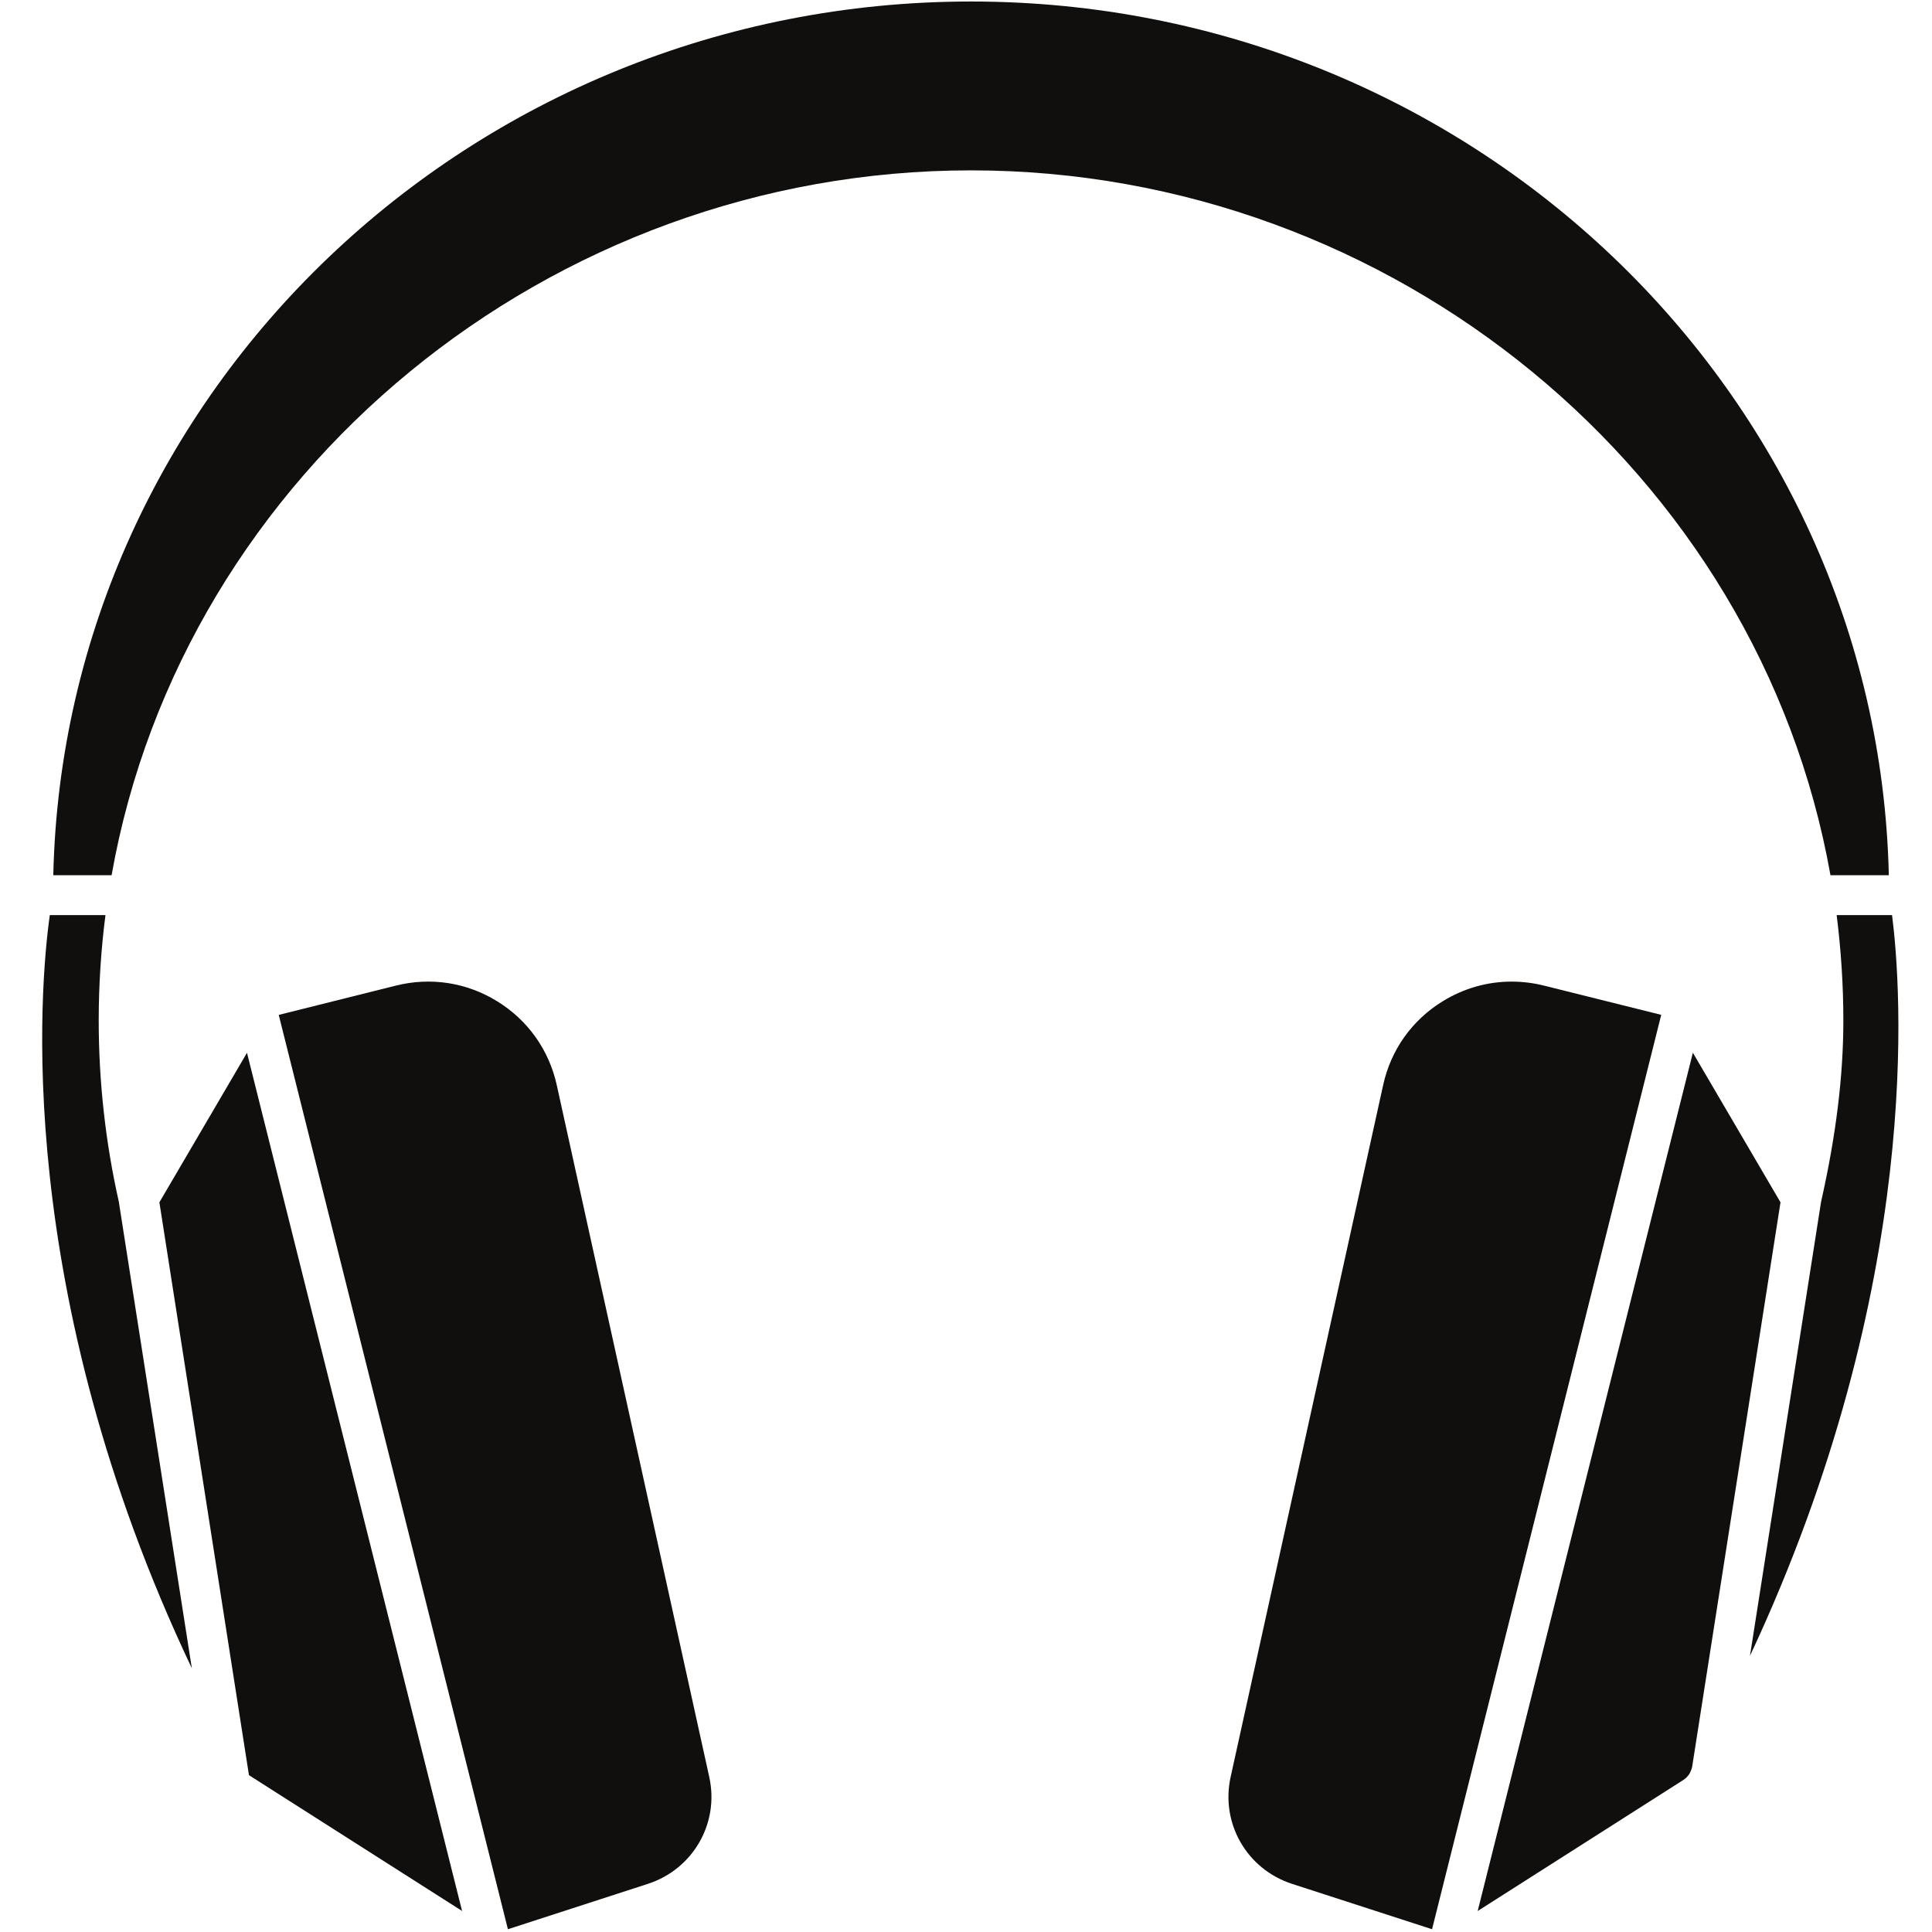 <?xml version="1.0" encoding="UTF-8"?> <svg xmlns="http://www.w3.org/2000/svg" xmlns:xlink="http://www.w3.org/1999/xlink" width="200" zoomAndPan="magnify" viewBox="0 0 150 150" height="200" preserveAspectRatio="xMidYMid meet" version="1.0"><path fill="#100f0d" d="M 146.898 71.047 L 142.598 71.047 C 142.934 73.723 143.117 76.465 143.117 79.219 C 143.117 83.543 142.551 88.152 141.387 93.312 L 135.867 128.562 C 149.426 99.594 147.602 76.527 146.898 71.047 " fill-opacity="1" fill-rule="nonzero"></path><path fill="#100f0d" d="M 142.117 67.953 L 146.648 67.953 C 145.793 30.41 114.168 0.117 75.391 0.117 C 36.609 0.117 4.988 30.41 4.137 67.953 L 8.664 67.953 C 14.199 36.668 42.637 13.227 75.391 13.227 C 108.129 13.227 136.566 36.664 142.117 67.953 " fill-opacity="1" fill-rule="nonzero"></path><path fill="#100f0d" d="M 131.434 81.734 L 114.727 148.371 L 130.672 138.211 C 130.871 138.086 131.039 137.918 131.164 137.723 C 131.309 137.445 131.363 137.285 131.383 137.141 L 138.238 93.348 L 131.434 81.734 " fill-opacity="1" fill-rule="nonzero"></path><path fill="#100f0d" d="M 119.895 76.527 C 119.055 76.316 118.203 76.211 117.363 76.211 C 115.488 76.211 113.645 76.73 112.004 77.742 C 109.625 79.207 107.984 81.516 107.387 84.246 L 95.547 137.957 C 94.75 141.555 96.801 145.121 100.312 146.262 L 111.184 149.785 L 128.977 78.793 L 119.895 76.527 " fill-opacity="1" fill-rule="nonzero"></path><path fill="#100f0d" d="M 43.227 84.246 C 42.625 81.516 40.984 79.207 38.605 77.742 C 36.227 76.273 33.426 75.844 30.719 76.527 L 21.641 78.797 L 39.434 149.785 L 50.301 146.262 C 53.812 145.121 55.863 141.555 55.066 137.961 L 43.227 84.246 " fill-opacity="1" fill-rule="nonzero"></path><path fill="#100f0d" d="M 12.375 93.348 L 19.328 137.816 C 19.352 137.832 19.375 137.855 19.402 137.871 L 35.875 148.367 L 19.176 81.738 L 12.375 93.348 " fill-opacity="1" fill-rule="nonzero"></path><path fill="#100f0d" d="M 7.664 79.219 C 7.664 76.465 7.844 73.723 8.188 71.047 L 3.867 71.047 C 3.094 76.562 0.961 100.137 14.895 129.527 L 9.223 93.293 C 8.191 88.703 7.664 83.973 7.664 79.219 " fill-opacity="1" fill-rule="nonzero"></path></svg> 